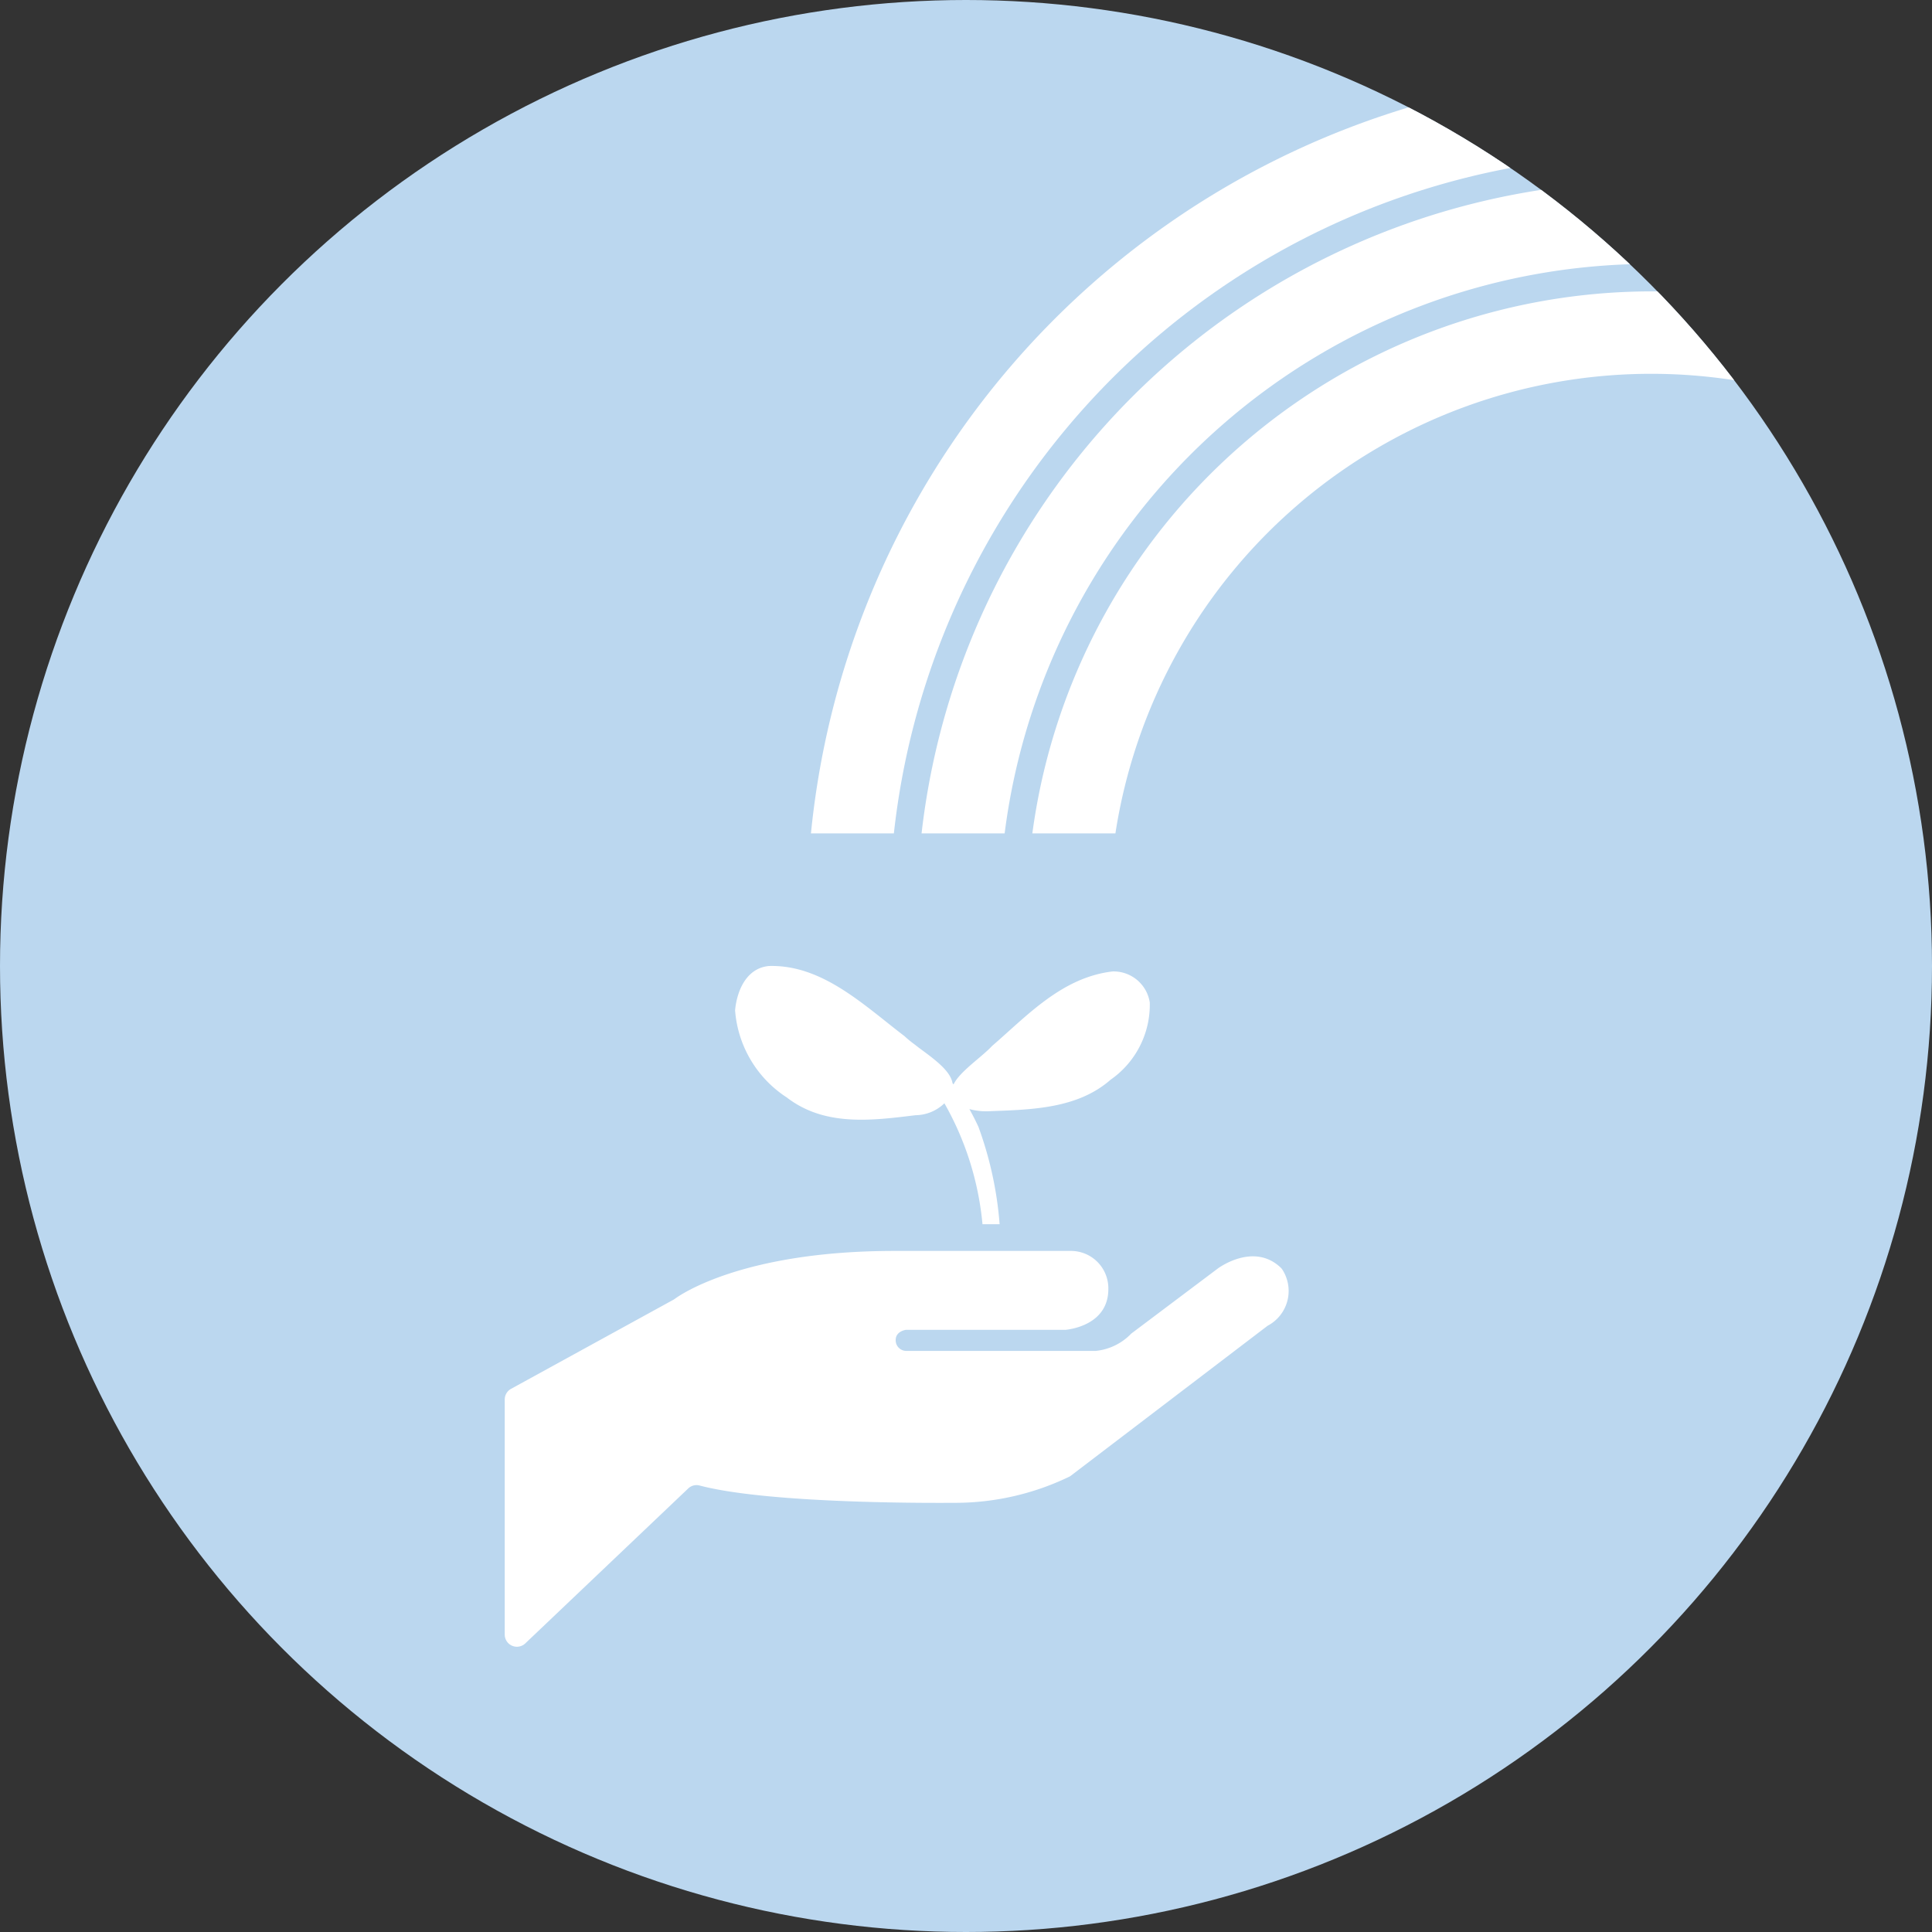 <svg xmlns="http://www.w3.org/2000/svg" xmlns:xlink="http://www.w3.org/1999/xlink" width="71" height="71" viewBox="0 0 71 71">
  <rect x="0" y="0" width="71" height="71" fill="#333333" stroke="none"/>
  <defs>
    <clipPath id="clip-path">
      <circle id="楕円形_312" data-name="楕円形 312" cx="35.5" cy="35.5" r="35.5" transform="translate(535 1063)" fill="#fff"/>
    </clipPath>
    <clipPath id="clip-path-2">
      <rect id="長方形_588" data-name="長方形 588" width="61.757" height="27.999" fill="#fff"/>
    </clipPath>
  </defs>
  <g id="グループ_425" data-name="グループ 425" transform="translate(-535 -1063)">
    <circle id="楕円形_14" data-name="楕円形 14" cx="35.5" cy="35.5" r="35.5" transform="translate(535 1063)" fill="#bbd7ef"/>
    <path id="パス_1008" data-name="パス 1008" d="M0,41.061V32.423a.447.447,0,0,1,.232-.392L6.2,28.756a.389.389,0,0,0,.047-.03c.235-.173,2.545-1.763,8.076-1.763h6.459a1.375,1.375,0,0,1,1.4,1.4c0,1.307-1.38,1.478-1.569,1.5l-.04,0H14.742s-.375.047-.375.374a.39.39,0,0,0,.4.4h6.95A2.092,2.092,0,0,0,23.025,30l3.18-2.391s1.3-.977,2.3-.043a.452.452,0,0,1,.082.1,1.445,1.445,0,0,1-.552,2.047l-7.238,5.516-.03.021a9.656,9.656,0,0,1-4.179.97l-.031,0c-.345,0-6.73.068-9.4-.637a.441.441,0,0,0-.415.11L.756,41.385A.447.447,0,0,1,0,41.061" transform="translate(553.549 1082.008)" fill="#fff"/>
    <path id="合体_102" data-name="合体 102" d="M9.092,9.49a11.028,11.028,0,0,0-1.4-4.445,1.55,1.55,0,0,1-1.063.439C5.037,5.677,3.3,5.911,1.9,4.831A4.188,4.188,0,0,1,0,1.627C.072.876.433.073,1.247,0c1.961-.055,3.49,1.444,4.982,2.58.069.066.148.133.233.2s.178.133.277.213c.54.4,1.175.846,1.251,1.311l.038.05c.222-.473,1.031-1,1.417-1.416C10.731,1.829,12.01.418,13.874.2a1.346,1.346,0,0,1,1.366,1.143A3.36,3.36,0,0,1,13.8,4.179c-1.2,1.056-2.873,1.1-4.406,1.155a2.353,2.353,0,0,1-.784-.076q.172.306.332.65A13.4,13.4,0,0,1,9.722,9.49Z" transform="translate(562.014 1098.5)" fill="#fff" stroke="rgba(0,0,0,0)" stroke-miterlimit="10" stroke-width="1"/>
    <g id="マスクグループ_27" data-name="マスクグループ 27" clip-path="url(#clip-path)">
      <g id="グループ_418" data-name="グループ 418" transform="translate(564.802 1065.628)">
        <g id="グループ_417" data-name="グループ 417" transform="translate(0 0)" clip-path="url(#clip-path-2)">
          <path id="パス_1005" data-name="パス 1005" d="M30.879,0A31.07,31.07,0,0,0,0,28H3.047a28,28,0,0,1,55.664,0h3.047A31.07,31.07,0,0,0,30.879,0" transform="translate(0 0)" fill="#fff"/>
          <path id="パス_1006" data-name="パス 1006" d="M32.18,5.333A27.024,27.024,0,0,0,5.366,29.292H8.419a23.952,23.952,0,0,1,47.521,0h3.054A27.024,27.024,0,0,0,32.18,5.333" transform="translate(-1.301 -1.293)" fill="#fff"/>
          <path id="パス_1007" data-name="パス 1007" d="M33.484,10.666A22.979,22.979,0,0,0,10.741,30.585h3.053a19.921,19.921,0,0,1,39.378,0h3.054A22.98,22.98,0,0,0,33.484,10.666" transform="translate(-2.605 -2.586)" fill="#fff"/>
        </g>
      </g>
    </g>
  </g>
</svg>
